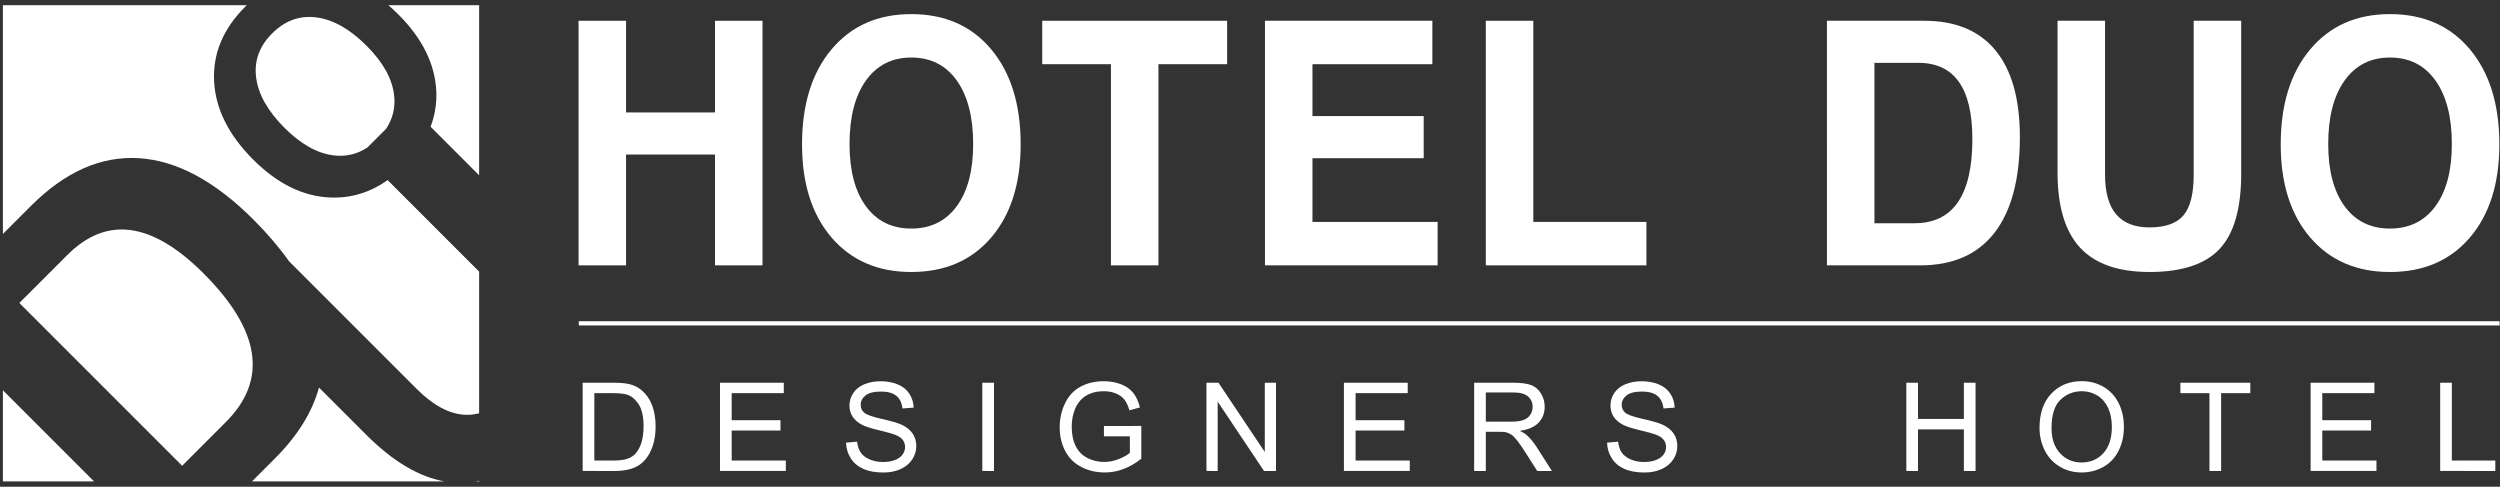 <?xml version="1.0" encoding="utf-8"?>
<!-- Generator: Adobe Illustrator 16.0.0, SVG Export Plug-In . SVG Version: 6.00 Build 0)  -->
<!DOCTYPE svg PUBLIC "-//W3C//DTD SVG 1.1//EN" "http://www.w3.org/Graphics/SVG/1.1/DTD/svg11.dtd">
<svg version="1.1" id="レイヤー_1" xmlns="http://www.w3.org/2000/svg" xmlns:xlink="http://www.w3.org/1999/xlink" x="0px"
	 y="0px" width="339px" height="66px" viewBox="0 0 339 66" enable-background="new 0 0 339 66" xml:space="preserve">
<rect x="0" y="0" width="339" height="66" fill="#333333" stroke="none"/>
<g>
	<defs>
		<rect id="SVGID_1_" x="0.393" y="0.703" width="64.577" height="64.578"/>
	</defs>
	<clipPath id="SVGID_2_">
		<use xlink:href="#SVGID_1_"  overflow="visible"/>
	</clipPath>
	<g clip-path="url(#SVGID_2_)">
		<path fill="#FFF" d="M4.2,27.919c4.625-4.626,9.5-6.783,14.622-6.47c5.122,0.314,10.301,3.089,15.539,8.324
			c1.904,1.905,3.516,3.796,4.846,5.67L56.49,52.727c2.241,2.241,4.428,3.413,6.562,3.519c0.645,0.033,1.282-0.045,1.918-0.208
			V36.83L52.566,24.426c-2.395,1.683-4.986,2.469-7.771,2.357c-3.697-0.148-7.184-1.862-10.462-5.141
			c-3.344-3.344-5.11-6.883-5.301-10.622c-0.19-3.737,1.219-7.111,4.228-10.12c0.071-0.07,0.144-0.129,0.215-0.198H0.393v31.023
			L4.2,27.919z"/>
		<path fill="#FFF" d="M38.582,17.337c2.22,2.221,4.443,3.466,6.672,3.734c1.657,0.201,3.179-0.158,4.569-1.072l2.412-2.412
			l0.124-0.124c0.915-1.39,1.276-2.916,1.079-4.575c-0.264-2.233-1.506-4.46-3.726-6.68c-2.267-2.267-4.533-3.547-6.799-3.845
			c-2.266-0.297-4.272,0.428-6.017,2.173c-1.737,1.737-2.458,3.738-2.161,6.004C35.033,12.807,36.315,15.072,38.582,17.337z"/>
		<path fill="#FFF" d="M54.017,1.959c3.277,3.278,4.993,6.764,5.147,10.454c0.069,1.66-0.202,3.249-0.776,4.773l6.582,6.584
			V0.703H52.658C53.114,1.094,53.567,1.51,54.017,1.959z"/>
		<polygon fill="#FFF" points="0.393,52.919 0.393,65.28 12.752,65.28 		"/>
		<path fill="#FFF" d="M64.494,65.28h0.476v-0.092C64.811,65.222,64.652,65.251,64.494,65.28z"/>
		<path fill="#FFF" d="M49.748,59.043l-6.493-6.491c-0.914,3.336-2.899,6.538-5.964,9.603l-3.125,3.126h26.145
			C56.853,64.681,53.333,62.604,49.748,59.043z"/>
		<path fill="#FFF" d="M34.153,47.911c-0.502-3.359-2.686-6.97-6.549-10.832c-3.496-3.496-6.782-5.454-9.859-5.874
			c-3.076-0.42-5.95,0.706-8.621,3.378l-6.503,6.503l22.075,22.076l5.931-5.932C33.481,54.376,34.658,51.27,34.153,47.911z"/>
	</g>
</g>
<g>
	<g>
		<path fill="#FFF" d="M78.45,2.816h3.21h3.231v12.431h12.063V2.816h3.21h3.231V35.98h-3.21h-3.231V20.954H84.891V35.98h-3.21
			H78.45V2.816z"/>
		<path fill="#FFF" d="M112.763,32.212c-2.671-3.114-4.007-7.324-4.007-12.634c0-5.414,1.335-9.712,4.007-12.893
			s6.273-4.771,10.805-4.771c4.56,0,8.172,1.59,10.836,4.771c2.665,3.181,3.997,7.479,3.997,12.893c0,5.31-1.332,9.52-3.997,12.634
			c-2.665,3.113-6.277,4.67-10.836,4.67C119.037,36.882,115.435,35.325,112.763,32.212z M129.737,27.959
			c1.482-2.022,2.224-4.831,2.224-8.427c0-3.669-0.742-6.542-2.224-8.617c-1.483-2.076-3.539-3.114-6.168-3.114
			c-2.616,0-4.665,1.039-6.147,3.114c-1.482,2.075-2.224,4.947-2.224,8.617c0,3.596,0.737,6.404,2.213,8.427
			c1.476,2.022,3.528,3.034,6.158,3.034C126.198,30.993,128.254,29.981,129.737,27.959z"/>
		<path fill="#FFF" d="M150.643,8.704h-9.315V5.771V2.816h25.071v2.933v2.955h-9.315V35.98h-3.21h-3.23V8.704z"/>
		<path fill="#FFF" d="M171.528,35.98V2.816h22.7v2.933v2.955h-16.259v7.039h15.084v2.842v2.865h-15.084v8.641h16.972v2.934
			v2.956H171.528z"/>
		<path fill="#FFF" d="M201.476,35.98V2.816h3.21h3.231v27.275h15.337v2.934v2.956H201.476z"/>
		<path fill="#FFF" d="M247.731,2.816h3.209h9.987c4.238,0,7.459,1.339,9.662,4.016c2.203,2.677,3.305,6.595,3.305,11.753
			c0,5.686-1.144,10.005-3.431,12.961c-2.287,2.955-5.64,4.435-10.061,4.435h-9.462h-3.209V2.816z M254.172,30.271h5.434
			c2.616,0,4.577-0.951,5.885-2.854c1.308-1.902,1.962-4.757,1.962-8.562c0-3.445-0.609-6.027-1.825-7.75
			c-1.217-1.722-3.05-2.583-5.497-2.583h-5.958V30.271z"/>
		<path fill="#FFF" d="M303.906,23.481c0.014,4.737-0.955,8.154-2.906,10.253c-1.951,2.098-5.129,3.147-9.536,3.147
			c-4.224,0-7.353-1.095-9.389-3.283c-2.035-2.188-3.06-5.561-3.074-10.117V2.816h3.21h3.232v20.89c0,2.377,0.5,4.16,1.499,5.347
			c1,1.188,2.507,1.783,4.521,1.783c2.154,0,3.693-0.545,4.616-1.636c0.923-1.091,1.384-2.922,1.384-5.494V2.816h3.21h3.231V23.481z
			"/>
		<path fill="#FFF" d="M313.273,32.212c-2.671-3.114-4.007-7.324-4.007-12.634c0-5.414,1.335-9.712,4.007-12.893
			s6.273-4.771,10.805-4.771c4.559,0,8.171,1.59,10.836,4.771c2.665,3.181,3.997,7.479,3.997,12.893c0,5.31-1.332,9.52-3.997,12.634
			c-2.665,3.113-6.277,4.67-10.836,4.67C319.546,36.882,315.945,35.325,313.273,32.212z M330.247,27.959
			c1.482-2.022,2.224-4.831,2.224-8.427c0-3.669-0.742-6.542-2.224-8.617c-1.483-2.076-3.539-3.114-6.168-3.114
			c-2.616,0-4.665,1.039-6.148,3.114c-1.482,2.075-2.223,4.947-2.223,8.617c0,3.596,0.737,6.404,2.213,8.427
			c1.475,2.022,3.527,3.034,6.158,3.034C326.708,30.993,328.764,29.981,330.247,27.959z"/>
	</g>
</g>
<rect x="78.483" y="43.557" fill="#FFF" width="260.466" height="0.576"/>
<g>
	<path fill="#FFF" d="M79.009,63.863V51.898h4.122c0.93,0,1.64,0.058,2.13,0.172c0.685,0.157,1.271,0.443,1.755,0.857
		c0.631,0.533,1.103,1.215,1.416,2.044c0.313,0.829,0.469,1.778,0.469,2.844c0,0.909-0.106,1.715-0.318,2.416
		c-0.212,0.702-0.485,1.283-0.816,1.742c-0.332,0.46-0.695,0.822-1.089,1.086c-0.394,0.264-0.87,0.464-1.428,0.6
		c-0.558,0.136-1.198,0.204-1.922,0.204H79.009z M80.592,62.451h2.554c0.789,0,1.408-0.072,1.857-0.22
		c0.448-0.147,0.807-0.354,1.073-0.62c0.375-0.376,0.667-0.881,0.877-1.514c0.209-0.635,0.314-1.403,0.314-2.306
		c0-1.252-0.206-2.213-0.616-2.886c-0.411-0.672-0.91-1.121-1.498-1.35c-0.424-0.164-1.107-0.245-2.049-0.245h-2.513V62.451z"/>
	<path fill="#FFF" d="M97.631,63.863V51.898h8.651v1.413h-7.067v3.664h6.618v1.403h-6.618v4.072h7.344v1.412H97.631z"/>
	<path fill="#FFF" d="M114.727,60.02l1.494-0.13c0.07,0.598,0.235,1.089,0.494,1.473c0.258,0.383,0.659,0.693,1.204,0.93
		c0.544,0.237,1.156,0.354,1.836,0.354c0.604,0,1.137-0.09,1.6-0.268c0.462-0.18,0.806-0.427,1.032-0.739
		c0.226-0.313,0.339-0.655,0.339-1.024c0-0.375-0.109-0.702-0.327-0.983c-0.218-0.28-0.577-0.516-1.077-0.705
		c-0.321-0.126-1.031-0.32-2.13-0.584c-1.1-0.265-1.869-0.514-2.31-0.747c-0.571-0.299-0.997-0.67-1.277-1.114
		c-0.28-0.443-0.42-0.938-0.42-1.488c0-0.605,0.171-1.17,0.515-1.694c0.343-0.524,0.843-0.924,1.501-1.196
		c0.658-0.271,1.39-0.407,2.195-0.407c0.887,0,1.668,0.142,2.346,0.429c0.677,0.285,1.198,0.705,1.563,1.26
		c0.364,0.556,0.561,1.185,0.587,1.886l-1.518,0.113c-0.082-0.756-0.358-1.327-0.829-1.713c-0.471-0.387-1.166-0.579-2.085-0.579
		c-0.958,0-1.656,0.175-2.094,0.525c-0.438,0.353-0.657,0.775-0.657,1.27c0,0.43,0.155,0.784,0.465,1.061
		c0.304,0.278,1.1,0.563,2.387,0.854c1.287,0.291,2.169,0.546,2.648,0.764c0.696,0.32,1.21,0.727,1.543,1.22
		c0.332,0.492,0.498,1.06,0.498,1.701c0,0.637-0.183,1.236-0.547,1.801c-0.364,0.563-0.888,1.001-1.571,1.313
		c-0.683,0.313-1.452,0.469-2.306,0.469c-1.083,0-1.99-0.157-2.722-0.473c-0.731-0.316-1.306-0.79-1.722-1.425
		C114.967,61.536,114.748,60.82,114.727,60.02z"/>
	<path fill="#FFF" d="M133.201,63.863V51.898h1.583v11.965H133.201z"/>
	<path fill="#FFF" d="M149.693,59.171v-1.403l5.068-0.009v4.44c-0.778,0.62-1.581,1.087-2.408,1.399
		c-0.827,0.313-1.676,0.469-2.547,0.469c-1.175,0-2.243-0.251-3.203-0.756c-0.96-0.503-1.686-1.229-2.175-2.182
		c-0.49-0.952-0.734-2.017-0.734-3.191c0-1.164,0.243-2.251,0.73-3.26c0.487-1.01,1.188-1.76,2.102-2.249
		c0.914-0.489,1.966-0.734,3.158-0.734c0.865,0,1.647,0.141,2.346,0.42c0.699,0.28,1.247,0.671,1.645,1.172
		c0.396,0.501,0.698,1.152,0.906,1.958l-1.429,0.392c-0.18-0.609-0.402-1.089-0.669-1.436c-0.267-0.349-0.647-0.628-1.143-0.838
		c-0.496-0.208-1.044-0.313-1.648-0.313c-0.724,0-1.35,0.11-1.877,0.331s-0.953,0.51-1.277,0.868
		c-0.324,0.359-0.575,0.754-0.755,1.184c-0.304,0.74-0.457,1.543-0.457,2.408c0,1.065,0.184,1.958,0.551,2.677
		c0.368,0.718,0.902,1.251,1.604,1.6c0.702,0.348,1.447,0.521,2.236,0.521c0.686,0,1.354-0.132,2.007-0.396
		c0.653-0.264,1.148-0.545,1.486-0.844v-2.229H149.693z"/>
	<path fill="#FFF" d="M163.597,63.863V51.898h1.625l6.284,9.394v-9.394h1.518v11.965h-1.624l-6.285-9.401v9.401H163.597z"/>
	<path fill="#FFF" d="M182.235,63.863V51.898h8.651v1.413h-7.067v3.664h6.619v1.403h-6.619v4.072h7.345v1.412H182.235z"/>
	<path fill="#FFF" d="M199.894,63.863V51.898h5.305c1.066,0,1.877,0.108,2.432,0.322c0.556,0.216,0.999,0.595,1.331,1.14
		c0.332,0.544,0.498,1.145,0.498,1.803c0,0.85-0.275,1.565-0.824,2.147c-0.55,0.582-1.399,0.952-2.546,1.109
		c0.418,0.201,0.737,0.4,0.955,0.596c0.462,0.424,0.901,0.956,1.314,1.592l2.081,3.256h-1.991l-1.583-2.489
		c-0.462-0.718-0.843-1.268-1.142-1.648c-0.299-0.381-0.567-0.647-0.804-0.799c-0.237-0.153-0.478-0.259-0.722-0.319
		c-0.18-0.038-0.474-0.057-0.882-0.057h-1.837v5.313H199.894z M201.477,57.18h3.404c0.723,0,1.289-0.076,1.697-0.225
		c0.407-0.149,0.718-0.389,0.93-0.718c0.212-0.329,0.318-0.688,0.318-1.074c0-0.564-0.206-1.03-0.616-1.396
		c-0.411-0.363-1.06-0.546-1.946-0.546h-3.788V57.18z"/>
	<path fill="#FFF" d="M217.919,60.02l1.494-0.13c0.071,0.598,0.236,1.089,0.494,1.473c0.259,0.383,0.66,0.693,1.204,0.93
		c0.545,0.237,1.156,0.354,1.837,0.354c0.604,0,1.137-0.09,1.6-0.268c0.462-0.18,0.806-0.427,1.032-0.739s0.338-0.655,0.338-1.024
		c0-0.375-0.108-0.702-0.327-0.983c-0.217-0.28-0.576-0.516-1.076-0.705c-0.322-0.126-1.032-0.32-2.13-0.584
		c-1.099-0.265-1.869-0.514-2.31-0.747c-0.571-0.299-0.997-0.67-1.278-1.114c-0.28-0.443-0.419-0.938-0.419-1.488
		c0-0.605,0.171-1.17,0.514-1.694c0.342-0.524,0.843-0.924,1.502-1.196c0.658-0.271,1.39-0.407,2.195-0.407
		c0.886,0,1.669,0.142,2.346,0.429c0.677,0.285,1.198,0.705,1.563,1.26c0.365,0.556,0.561,1.185,0.587,1.886l-1.518,0.113
		c-0.082-0.756-0.357-1.327-0.829-1.713c-0.47-0.387-1.165-0.579-2.085-0.579c-0.957,0-1.655,0.175-2.093,0.525
		c-0.438,0.353-0.657,0.775-0.657,1.27c0,0.43,0.155,0.784,0.465,1.061c0.305,0.278,1.101,0.563,2.387,0.854
		c1.288,0.291,2.169,0.546,2.649,0.764c0.696,0.32,1.21,0.727,1.542,1.22c0.333,0.492,0.498,1.06,0.498,1.701
		c0,0.637-0.182,1.236-0.546,1.801c-0.365,0.563-0.889,1.001-1.571,1.313c-0.684,0.313-1.452,0.469-2.305,0.469
		c-1.083,0-1.991-0.157-2.722-0.473c-0.732-0.316-1.306-0.79-1.722-1.425C218.16,61.536,217.941,60.82,217.919,60.02z"/>
	<path fill="#FFF" d="M258.499,63.863V51.898h1.583v4.913h6.219v-4.913h1.584v11.965h-1.584v-5.64h-6.219v5.64H258.499z"/>
	<path fill="#FFF" d="M276.558,58.036c0-1.986,0.533-3.54,1.6-4.664c1.066-1.123,2.442-1.686,4.129-1.686
		c1.105,0,2.101,0.265,2.987,0.792c0.887,0.528,1.563,1.264,2.028,2.207c0.465,0.945,0.698,2.016,0.698,3.212
		c0,1.214-0.245,2.299-0.735,3.257c-0.489,0.957-1.182,1.682-2.081,2.175c-0.897,0.492-1.866,0.738-2.905,0.738
		c-1.127,0-2.134-0.272-3.02-0.816c-0.888-0.544-1.56-1.286-2.017-2.228S276.558,59.087,276.558,58.036z M278.19,58.061
		c0,1.442,0.388,2.577,1.163,3.407c0.774,0.83,1.747,1.245,2.917,1.245c1.191,0,2.171-0.419,2.941-1.257
		c0.771-0.839,1.156-2.026,1.156-3.566c0-0.974-0.165-1.824-0.494-2.552c-0.331-0.725-0.812-1.288-1.445-1.688
		c-0.634-0.399-1.345-0.6-2.134-0.6c-1.121,0-2.085,0.385-2.893,1.154C278.593,54.975,278.19,56.261,278.19,58.061z"/>
	<path fill="#FFF" d="M299.603,63.863V53.312h-3.942v-1.413h9.483v1.413h-3.958v10.552H299.603z"/>
	<path fill="#FFF" d="M313.319,63.863V51.898h8.651v1.413h-7.067v3.664h6.618v1.403h-6.618v4.072h7.345v1.412H313.319z"/>
	<path fill="#FFF" d="M330.888,63.863V51.898h1.583v10.553h5.893v1.412H330.888z"/>
</g>
<rect id="_x3C_スライス_x3E_" fill="none" width="339" height="66"/>
</svg>
